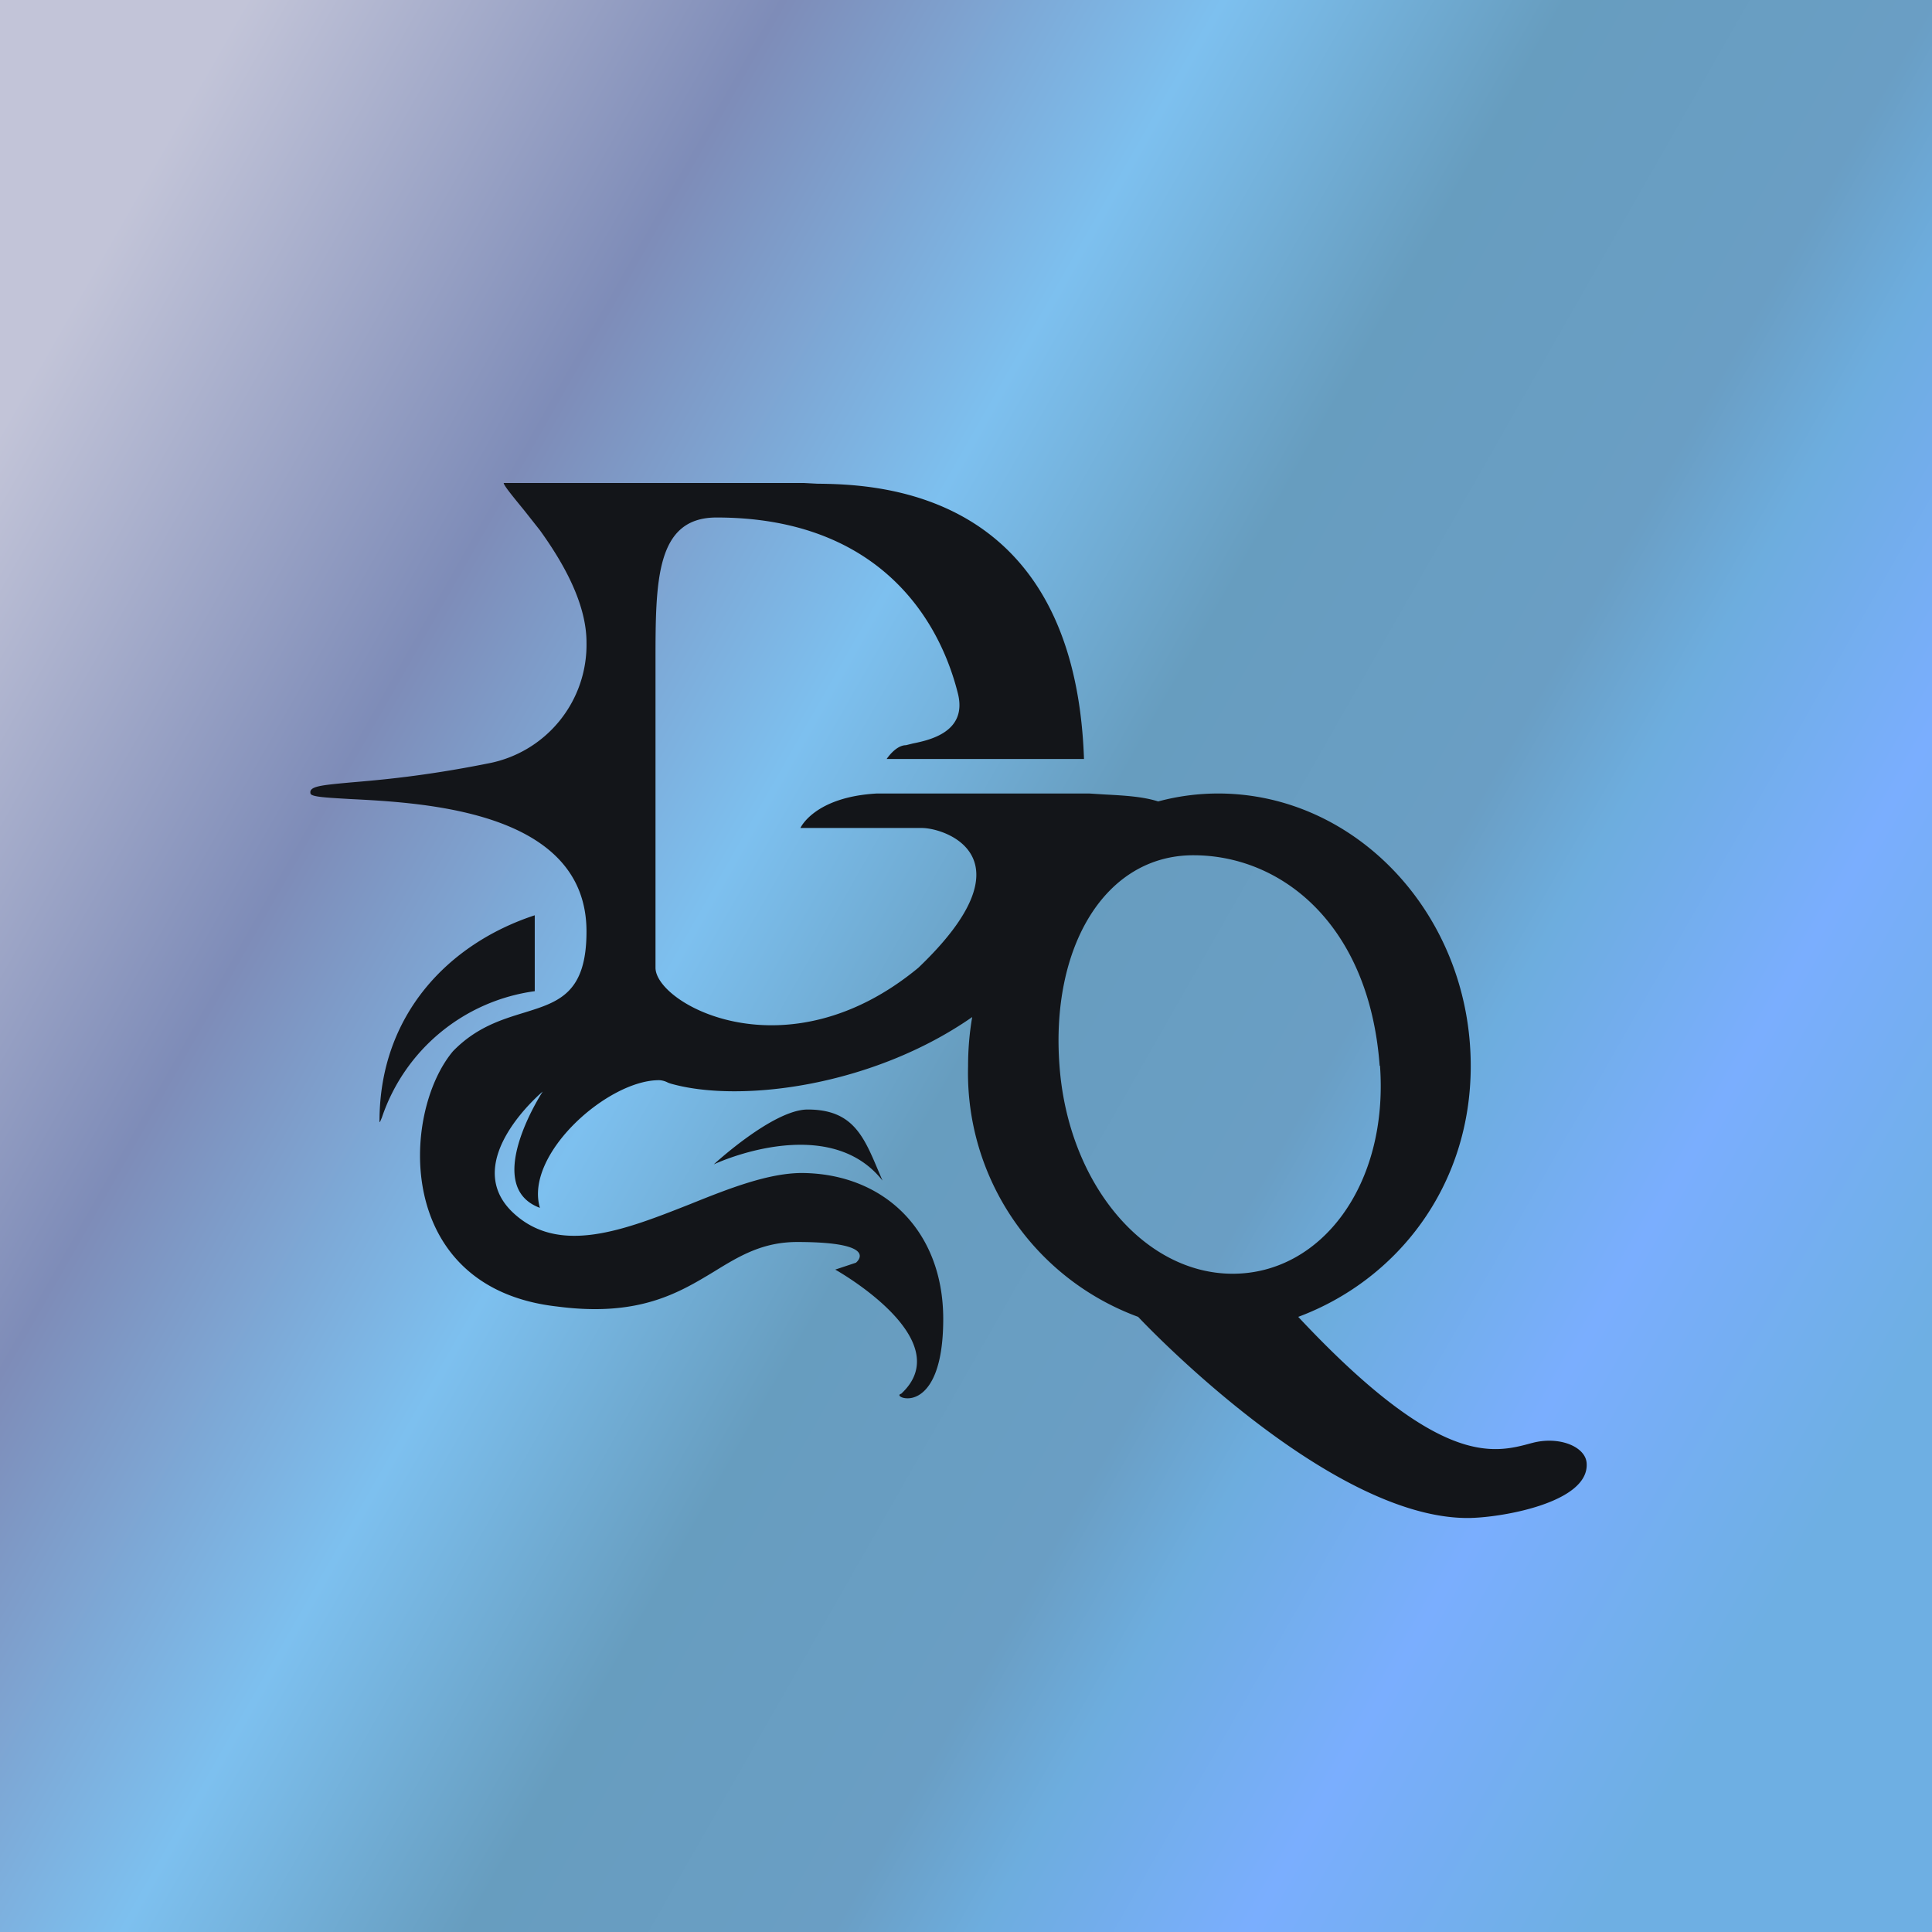 <!-- by TradingView --><svg width="56" height="56" viewBox="0 0 56 56" xmlns="http://www.w3.org/2000/svg"><path fill="url(#a4bnzqbqc)" d="M0 0h56v56H0z"/><path d="M33.57 23.23a6.71 6.71 0 0 1 1.74-.23c4 0 7.32 3.52 7.32 7.9 0 3.48-2.13 6.2-5 7.27 4.1 4.38 5.66 3.96 6.76 3.66l.04-.01c.78-.2 1.54.12 1.56.6.07 1.15-2.53 1.58-3.45 1.58-4.1 0-9.55-5.83-9.55-5.83a7.53 7.53 0 0 1-4.93-7.26c0-.49.04-.97.12-1.43-2.89 2.01-6.7 2.49-8.7 1.94a1.03 1.03 0 0 1-.12-.04.61.61 0 0 0-.24-.07c-1.49-.02-3.93 2.15-3.47 3.7-1.71-.63.08-3.37.08-3.37s-2.4 2-.89 3.48c1.34 1.3 3.27.53 5.17-.22 1.14-.46 2.27-.9 3.24-.9 2.38.02 4.09 1.68 4.09 4.23 0 1.94-.68 2.31-1.04 2.3-.19 0-.3-.1-.18-.13 1.71-1.58-1.91-3.6-1.91-3.6l.6-.2s.76-.6-1.7-.6c-1 0-1.67.4-2.4.85-1.04.63-2.2 1.33-4.56 1.02-4.73-.53-4.53-5.6-3.02-7.4.68-.7 1.42-.92 2.07-1.12 1-.31 1.8-.56 1.8-2.35 0-3.48-4.65-3.73-6.86-3.84-.67-.04-1.12-.06-1.14-.16-.05-.21.3-.24 1.16-.32.83-.07 2.13-.18 3.98-.55A3.5 3.5 0 0 0 17 18.62c0-1.22-.79-2.47-1.35-3.25l-.45-.57c-.31-.38-.6-.73-.6-.8h8.7l.38.02c1.68.02 7.47.13 7.74 7.98H25.7s.26-.4.56-.4l.2-.05c.5-.1 1.57-.34 1.31-1.43-.6-2.42-2.52-5.12-7-5.12C19 15 19 16.85 19 19.22v8.83c0 1.05 3.8 3.16 7.62 0 3.33-3.18.8-4.05.1-4.05H23.2s.4-.9 2.22-1h6.15l.48.03c.56.03 1.08.06 1.52.2Zm-18.07 5.5v-2.2c-2.5.82-4.5 2.89-4.5 5.97 0 .06.02.01.07-.11a5.45 5.45 0 0 1 4.43-3.66Zm5.19 5.02c.7-.32 3.48-1.32 4.89.47l-.12-.28c-.43-1.02-.75-1.78-2.05-1.78-1 0-2.72 1.59-2.72 1.59Zm19.3-2.86c-.3-4.08-2.83-6.1-5.4-6.1-2.57 0-4.14 2.67-3.88 6.1.25 3.42 2.45 6.03 5.02 6.03 2.57 0 4.52-2.58 4.27-6.03Z" fill="#131519"/><defs><linearGradient id="a4bnzqbqc" x1="-2" y1="16" x2="51.5" y2="46.5" gradientUnits="userSpaceOnUse"><stop stop-color="#C2C4D8"/><stop offset=".22" stop-color="#7E8CB8"/><stop offset=".4" stop-color="#7DC0EF"/><stop offset=".54" stop-color="#679DBF"/><stop offset=".69" stop-color="#6A9EC4"/><stop offset=".75" stop-color="#6DADDE"/><stop offset=".86" stop-color="#7AAEFE"/><stop offset="1" stop-color="#6EAFE3"/></linearGradient></defs></svg>